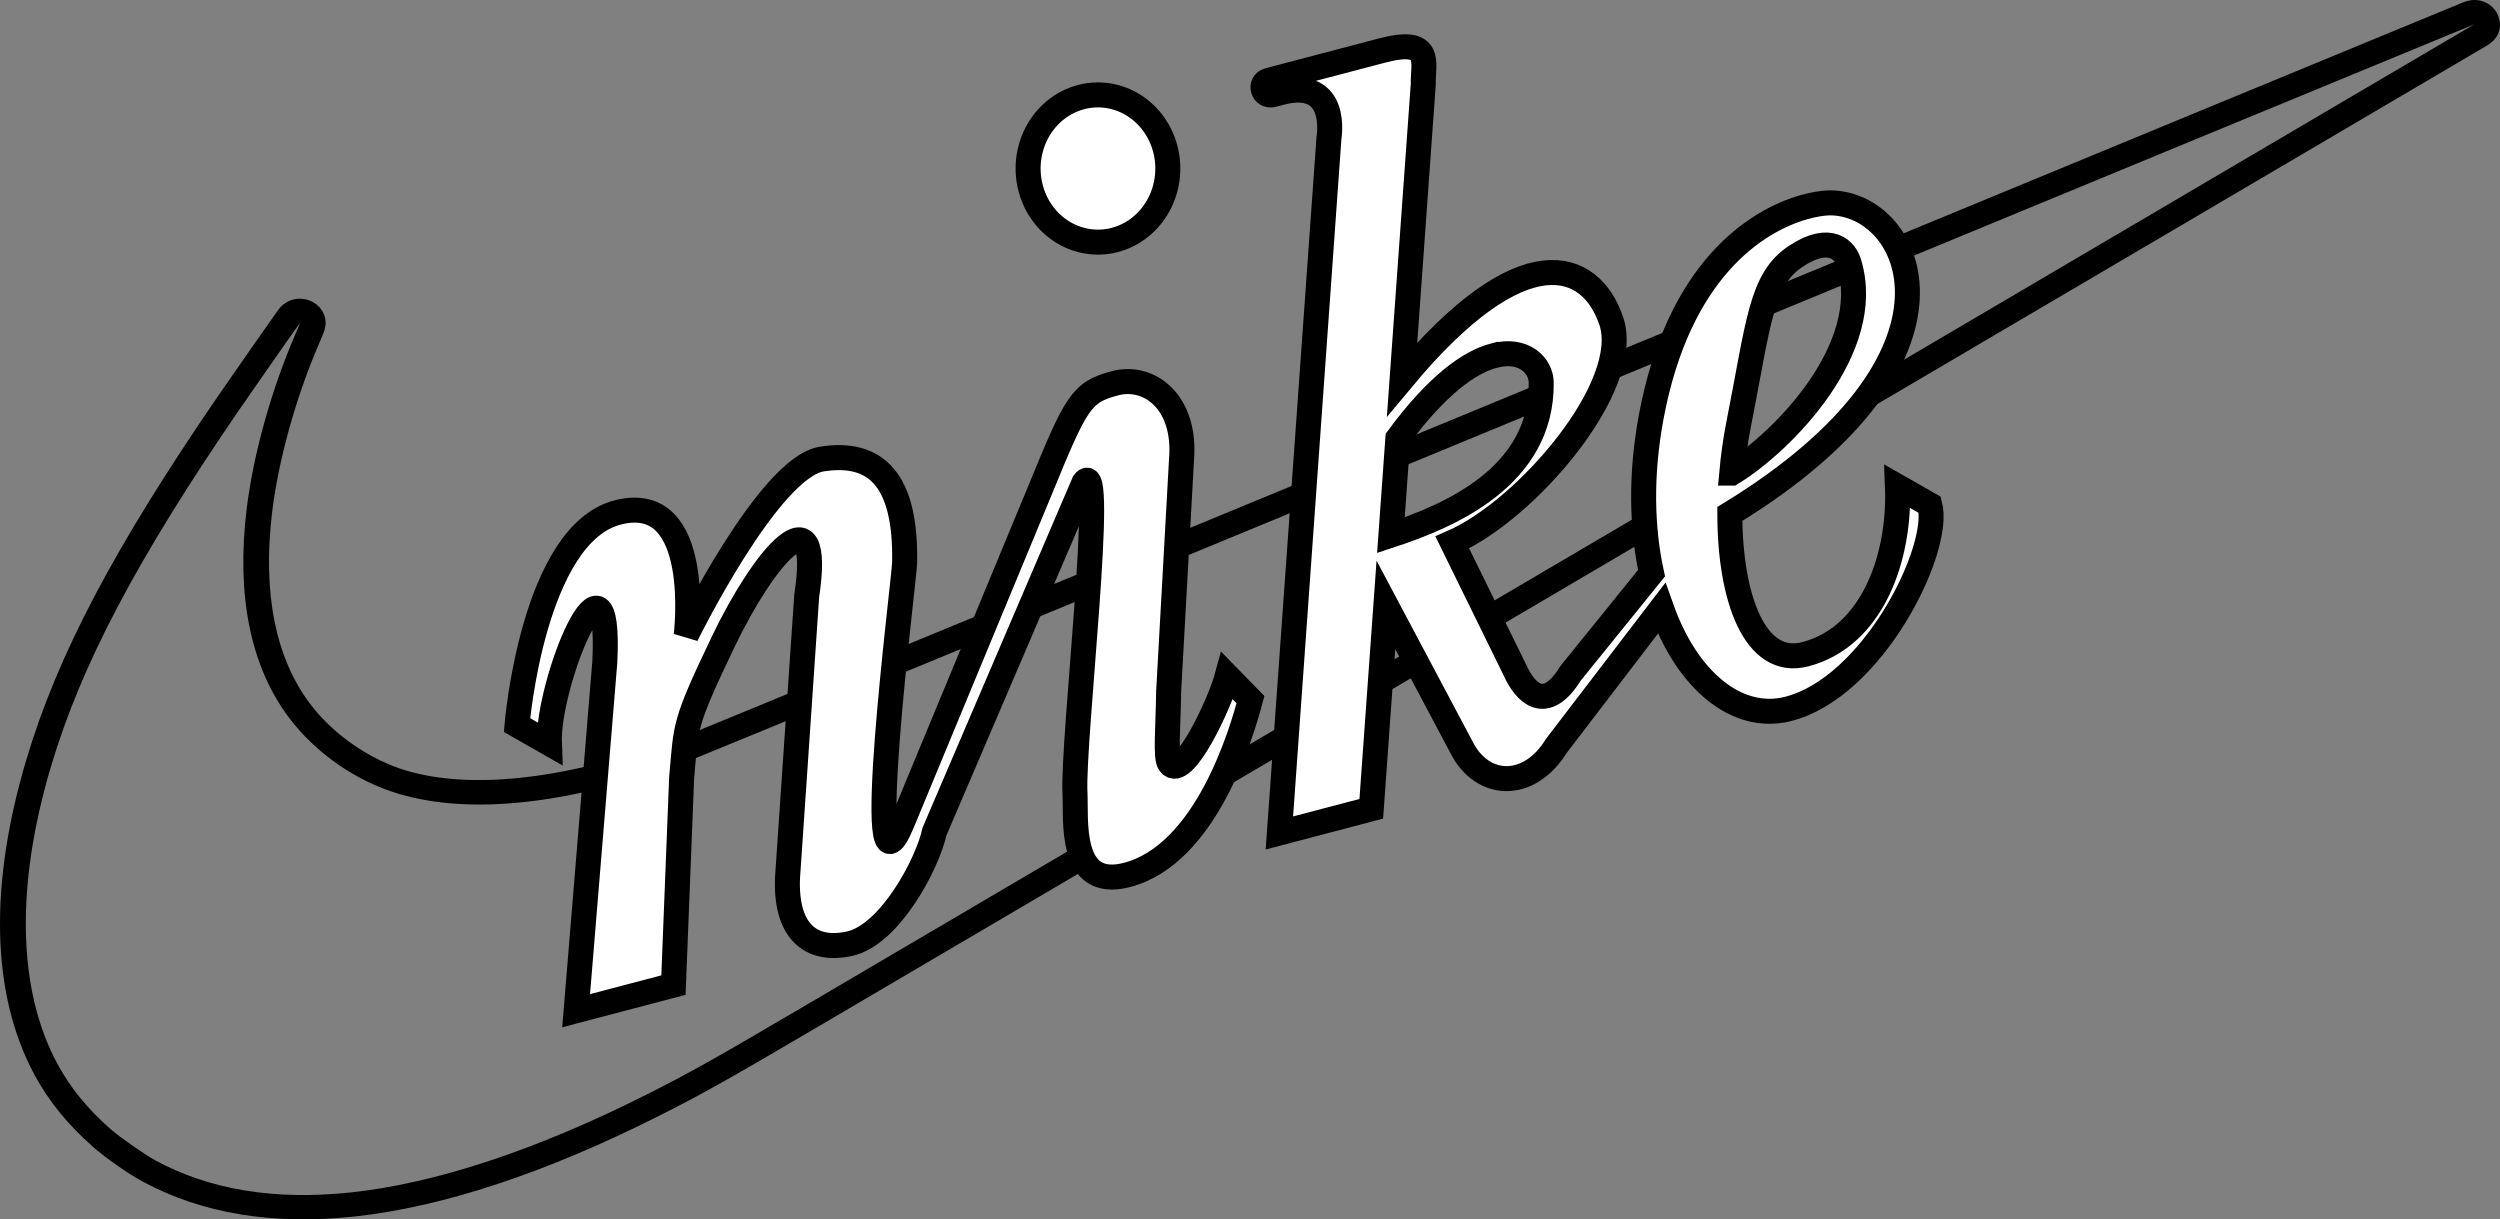 <?xml version="1.0" encoding="UTF-8" standalone="no"?>
<svg
   xmlns:dc="http://purl.org/dc/elements/1.1/"
   xmlns:cc="http://creativecommons.org/ns#"
   xmlns:rdf="http://www.w3.org/1999/02/22-rdf-syntax-ns#"
   xmlns:svg="http://www.w3.org/2000/svg"
   xmlns="http://www.w3.org/2000/svg"
   xmlns:sodipodi="http://sodipodi.sourceforge.net/DTD/sodipodi-0.dtd"
   xmlns:inkscape="http://www.inkscape.org/namespaces/inkscape"
   version="1.1"
   width="1000"
   height="487.734"
   viewBox="135.5 361.375 1000 487.734"
   overflow="visible"
   enable-background="new 135.5 361.375 200 72"
   xml:space="preserve"
   id="svg2"
   inkscape:version="0.91 r13725"
   sodipodi:docname="Nike 1971 d.svg"
   style="overflow:visible"><rect x="135.5" y="361.375" width="1000" height="487.734" fill="#808080" stroke="none"/><defs
   id="defs8" /><sodipodi:namedview
   pagecolor="#ffffff"
   bordercolor="#666666"
   borderopacity="1"
   objecttolerance="10"
   gridtolerance="10"
   guidetolerance="10"
   inkscape:pageopacity="0"
   inkscape:pageshadow="2"
   inkscape:window-width="1366"
   inkscape:window-height="705"
   id="namedview6"
   showgrid="false"
   inkscape:zoom="0.70710678"
   inkscape:cx="443.54472"
   inkscape:cy="325.1911"
   inkscape:window-x="-8"
   inkscape:window-y="-8"
   inkscape:window-maximized="1"
   inkscape:current-layer="svg2" />

<path
   style="opacity:1;fill:#ffffff;fill-opacity:1;fill-rule:nonzero;stroke:#000000;stroke-width:10;stroke-linecap:round;stroke-linejoin:round;stroke-miterlimit:4;stroke-dasharray:none;stroke-opacity:1"
   d="m 566.521,400.63 a 27.939,29.437 0 0 0 -18.554,36.753 27.939,29.437 0 0 0 34.885,19.555 27.939,29.437 0 0 0 18.553,-36.759 27.939,29.437 0 0 0 -34.883,-19.549 z"
   id="path7660"
   inkscape:connector-curvature="0" /><path
   style="color:#000000;font-style:normal;font-variant:normal;font-weight:normal;font-stretch:normal;font-size:medium;line-height:normal;font-family:sans-serif;text-indent:0;text-align:start;text-decoration:none;text-decoration-line:none;text-decoration-style:solid;text-decoration-color:#000000;letter-spacing:normal;word-spacing:normal;text-transform:none;direction:ltr;block-progression:tb;writing-mode:lr-tb;baseline-shift:baseline;text-anchor:start;white-space:normal;clip-rule:nonzero;display:inline;overflow:visible;visibility:visible;opacity:1;isolation:auto;mix-blend-mode:normal;color-interpolation:sRGB;color-interpolation-filters:linearRGB;solid-color:#000000;solid-opacity:1;fill:#000000;fill-opacity:1;fill-rule:nonzero;stroke:none;stroke-width:20;stroke-linecap:butt;stroke-linejoin:miter;stroke-miterlimit:20;stroke-dasharray:none;stroke-dashoffset:0;stroke-opacity:1;color-rendering:auto;image-rendering:auto;shape-rendering:auto;text-rendering:auto;enable-background:accumulate"
   d="m 254.321,480.917 c -1.819,0.174 -3.62,0.84 -5.434,2.214 -0.529,0.418 -0.731,0.633 -0.9,0.803 -0.337,0.339 -0.442,0.473 -0.539,0.587 -0.194,0.229 -0.26,0.317 -0.327,0.403 -0.134,0.173 -0.213,0.281 -0.308,0.41 -0.19,0.258 -0.406,0.559 -0.677,0.938 -0.543,0.758 -1.29,1.811 -2.199,3.099 -1.818,2.576 -4.279,6.081 -6.925,9.862 -5.292,7.561 -11.301,16.192 -14.368,20.662 l -10e-4,0.002 -0.001,0.002 c -41.236,60.17 -64.063,103.223 -76.647,145.487 -14.699,49.376 -14.298,93.36 3.366,126.029 l 0.002,-2.6e-4 c 5.744,10.621 13.421,19.981 23.492,28.83 5.011,4.404 13.76,10.506 19.683,13.724 l 0.002,10e-4 0.002,10e-4 c 23.844,12.939 52.328,17.448 84.411,14.047 35.764,-3.791 77.198,-17.651 121.983,-40.216 l 10e-4,-0.002 c 17.37,-8.751 27.477,-14.422 63.664,-35.681 114.157,-67.081 281.185,-165.261 419.665,-246.675 69.24,-40.707 131.342,-77.222 176.131,-103.564 22.395,-13.171 40.461,-23.799 52.928,-31.135 6.233,-3.668 11.067,-6.514 14.343,-8.444 1.638,-0.965 2.887,-1.699 3.731,-2.197 0.421,-0.249 0.74,-0.439 0.963,-0.572 0.115,-0.066 0.199,-0.116 0.275,-0.163 0.037,-0.023 0.071,-0.039 0.13,-0.079 6.417,-4.212 4.98,-10.19 3.332,-13.018 -1.647,-2.828 -6.182,-6.421 -12.694,-4.211 -0.101,0.039 -0.134,0.051 -0.169,0.065 -0.069,0.027 -0.109,0.045 -0.16,0.065 -0.101,0.041 -0.226,0.09 -0.385,0.156 -0.32,0.131 -0.782,0.321 -1.392,0.572 -1.22,0.501 -3.025,1.243 -5.391,2.218 -4.733,1.949 -11.704,4.825 -20.677,8.526 -17.946,7.402 -43.893,18.109 -75.909,31.324 -64.032,26.43 -152.344,62.894 -249.477,103.012 -97.131,40.114 -186.103,76.835 -251.2,103.68 -32.549,13.423 -59.128,24.376 -77.773,32.051 -9.323,3.837 -16.662,6.856 -21.768,8.95 -5.106,2.095 -8.976,3.639 -8.123,3.317 -46.354,17.412 -84.924,21.362 -111.029,13.592 l -0.002,3e-4 c -14.574,-4.341 -29.184,-14.448 -38.464,-26.755 l -0.002,-10e-4 c 0,0 -3.2e-4,-0.002 -3.2e-4,-0.002 C 245.965,624.877 240.331,599.049 244.393,565.904 l -3e-4,-0.002 -3e-4,-0.002 c 2.511,-20.542 9.457,-45.556 18.663,-66.947 l 10e-4,-0.002 c 0.569,-1.323 1.076,-2.523 1.454,-3.442 0.189,-0.459 0.342,-0.837 0.481,-1.198 0.07,-0.18 0.128,-0.33 0.235,-0.645 1.863,-5.928 -1.806,-9.673 -3.76,-10.966 -1.954,-1.294 -3.85,-1.615 -3.85,-1.615 -1.11,-0.201 -2.208,-0.273 -3.299,-0.168 z m 1.149,9.686 c 0.052,-0.005 -0.818,2.101 -1.925,4.677 -9.573,22.243 -16.707,47.846 -19.354,69.502 -4.259,34.751 1.505,63.215 16.935,83.705 10.641,14.115 26.796,25.34 43.746,30.388 29.673,8.833 70.272,4.061 117.91,-13.835 3.279,-1.236 164.905,-67.891 359.171,-148.121 194.265,-80.236 353.242,-145.853 353.273,-145.823 0.063,0.036 -439.729,258.595 -668.041,392.755 -36.158,21.242 -45.864,26.691 -63.074,35.362 -43.994,22.167 -84.443,35.55 -118.302,39.139 -30.444,3.227 -56.463,-1.047 -78.164,-12.822 -4.142,-2.25 -14.286,-9.325 -17.805,-12.418 -9.353,-8.218 -16.154,-16.549 -21.337,-26.132 -15.951,-29.5 -16.87,-71.098 -2.624,-118.951 12.198,-40.969 34.417,-83.061 75.377,-142.829 6.035,-8.796 24.073,-34.575 24.213,-34.595 z"
   id="path4167"
   inkscape:connector-curvature="0" /><path
   style="fill:#ffffff;fill-opacity:1;fill-rule:evenodd;stroke:#000000;stroke-width:10;stroke-linecap:butt;stroke-linejoin:miter;stroke-opacity:1;stroke-miterlimit:4;stroke-dasharray:none"
   d="m 365.954,765.649 11.473,-139.489 c 2.664,-54.376 -23.15,8.579 -22.178,32.628 l -12.95,-7.383 c 0,0 6.381,-76.732 40.617,-85.142 34.236,-8.41 27.054,49.291 27.054,49.291 0,0 33.048,-67.234 54.278,-70.563 21.23,-3.329 33.759,7.76 33.099,41.479 -0.128,6.559 -17.869,144.822 -0.962,104.021 L 551.665,557.09 c 14.411,-35.18 16.377,-38.87 29.928,-42.433 13.551,-3.563 28.415,7.467 26.512,30.538 l -5.14,92.59 c -0.198,14.49 -1.358,26.574 0.364,28.946 5.429,7.479 20.115,-23.899 23.093,-34.992 l 9.269,9.497 c -3.511,13.079 -17.556,61.74 -49.355,70.101 -23.538,6.189 -20.311,-22.261 -20.845,-32.743 -1.068,-20.954 12.531,-136.525 3.621,-124.24 l -59.806,139.617 c -2.906,13.274 -18.033,41.426 -34.027,44.896 -15.993,3.471 -25.649,-5.55 -24.77,-26.433 l 7.67,-112.7 c 6.66,-44.066 -17.361,-15.202 -33.414,18.371 -16.053,33.573 -14.657,33.185 -16.607,54.272 l -3.281,83.039 z"
   id="path7658"
   inkscape:connector-curvature="0"
   sodipodi:nodetypes="cccczczssczccsccsscczcczccc" /><path
   style="fill:#ffffff;fill-opacity:1;fill-rule:evenodd;stroke:#000000;stroke-width:10;stroke-linecap:butt;stroke-linejoin:miter;stroke-opacity:1;stroke-miterlimit:4;stroke-dasharray:none"
   d="m 642.945,393.515 c -3.947,1.038 -2.316,6.789 1.718,5.728 l 3.108,-0.817 c 23.596,-6.204 19.308,18.183 19.308,18.183 l -19.824,277.947 36.754,-9.664 5.851,-81.559 30.268,56.996 c 8.15,16.239 26.853,17.275 37.895,-0.588 l 42.082,-55.009 c 10.285,28.954 30.233,45.224 50.357,40.28 34.236,-8.411 61.616,-64.038 56.971,-81.699 l -12.948,-7.382 c 1.133,28.042 -9.759,60.013 -36.834,67.132 -20.166,5.302 -30.203,-22.375 -30.222,-56.099 102.668,-62.75 73.282,-124.693 39.798,-124.448 -2.563,0.077 -6.201,0.583 -10.497,1.835 -18.62,5.424 -49.743,24.823 -60.732,83.689 -4.363,23.372 -3.785,44.693 0.121,62.598 l -32.393,40.064 c -10.044,16.25 -18.137,7.809 -22.204,-1.196 l -25.103,-51.146 c 29.698,-12.941 72.323,-62.586 63.6,-88.549 -8.225,-24.479 -35.597,-34.557 -83.678,23.222 l 8.472,-118.047 c -0.319,-7.886 4.414,-18.899 -16.386,-13.43 l -45.48,11.958 z M 828.193,550.604 c 0.581,-6.444 1.47,-12.941 2.731,-19.339 8.129,-41.234 8.941,-58.138 22.887,-67.376 13.946,-9.238 20.021,-2.225 21.365,2.942 10.182,33.769 -26.547,71.284 -46.983,83.774 z m -95.13,-46.982 c 12.057,-3.151 18.836,4.031 18.921,10.733 0.479,37.913 -37.301,53.582 -60.122,61.102 l 2.782,-38.779 c 15.704,-21.346 28.759,-30.533 38.419,-33.056 z"
   id="path7665"
   inkscape:connector-curvature="0"
   sodipodi:nodetypes="csscccccccsccsccssccccsccscccszccccccc" /></svg>